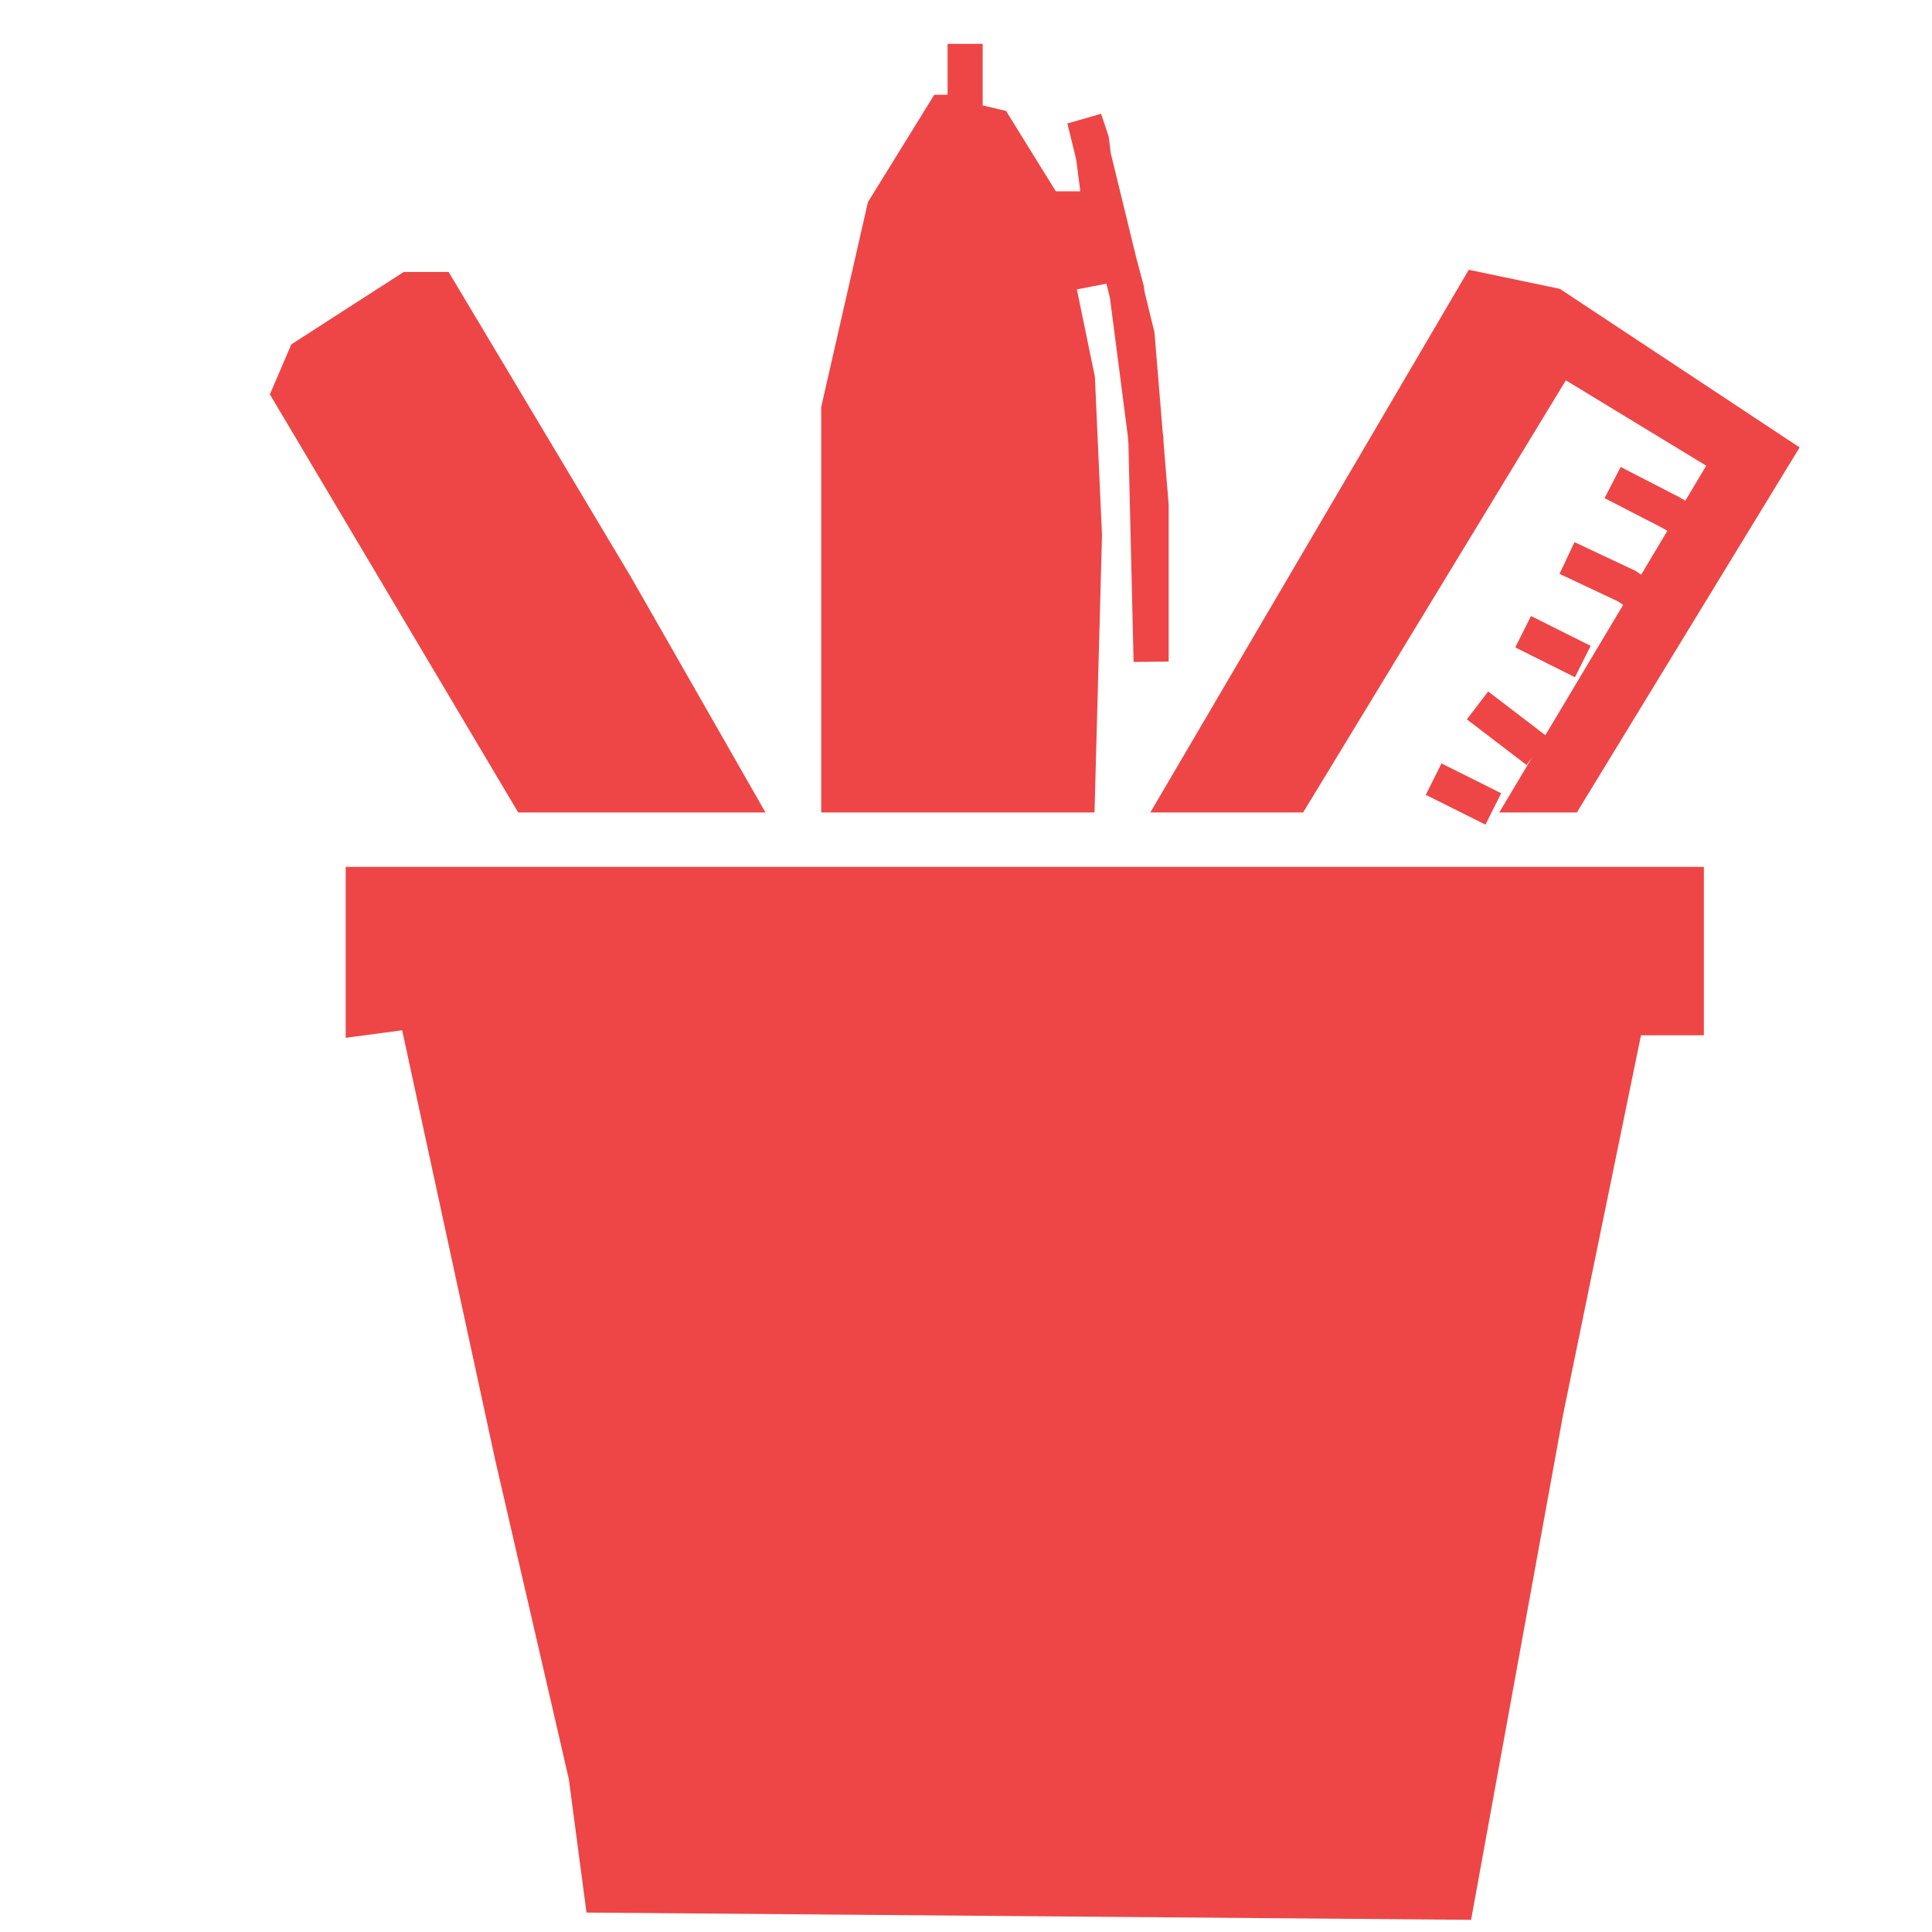 <svg xmlns="http://www.w3.org/2000/svg" width="41.6" height="41.6" viewBox="0 0 1101 1101" shape-rendering="geometricPrecision" text-rendering="geometricPrecision" image-rendering="optimizeQuality" fill-rule="evenodd" clip-rule="evenodd"><defs><style>.str0{stroke:#ee4646;stroke-width:20}.fil1{fill:none}.fil0{fill:#ee4646}</style></defs><g id="Слой_x0020_1"><path class="fil0 str0" d="M830 1084l-487-4-9-68-42-182-55-254-30 4v-76h754v76h-34l-46 224zM419 453H301L165 224l9-21 59-38h17l101 169zM614 453H478V233l26-114 34-55h12V25v43l17 4 26 42 21 102 4 89zM605 119h22l-5-39-4-12 30 123 8 97v89l-3-127-11-85-4-15-36 7zM673 453l169-288 43 9 127 84-119 195h-21l114-191-97-59-152 250z"/><path class="fil1 str0" d="M817 444l34 17M842 402l34 26M868 360l34 17M893 318l34 16 12 8M919 275l33 17 12 7M267 203l-76 51"/></g></svg>